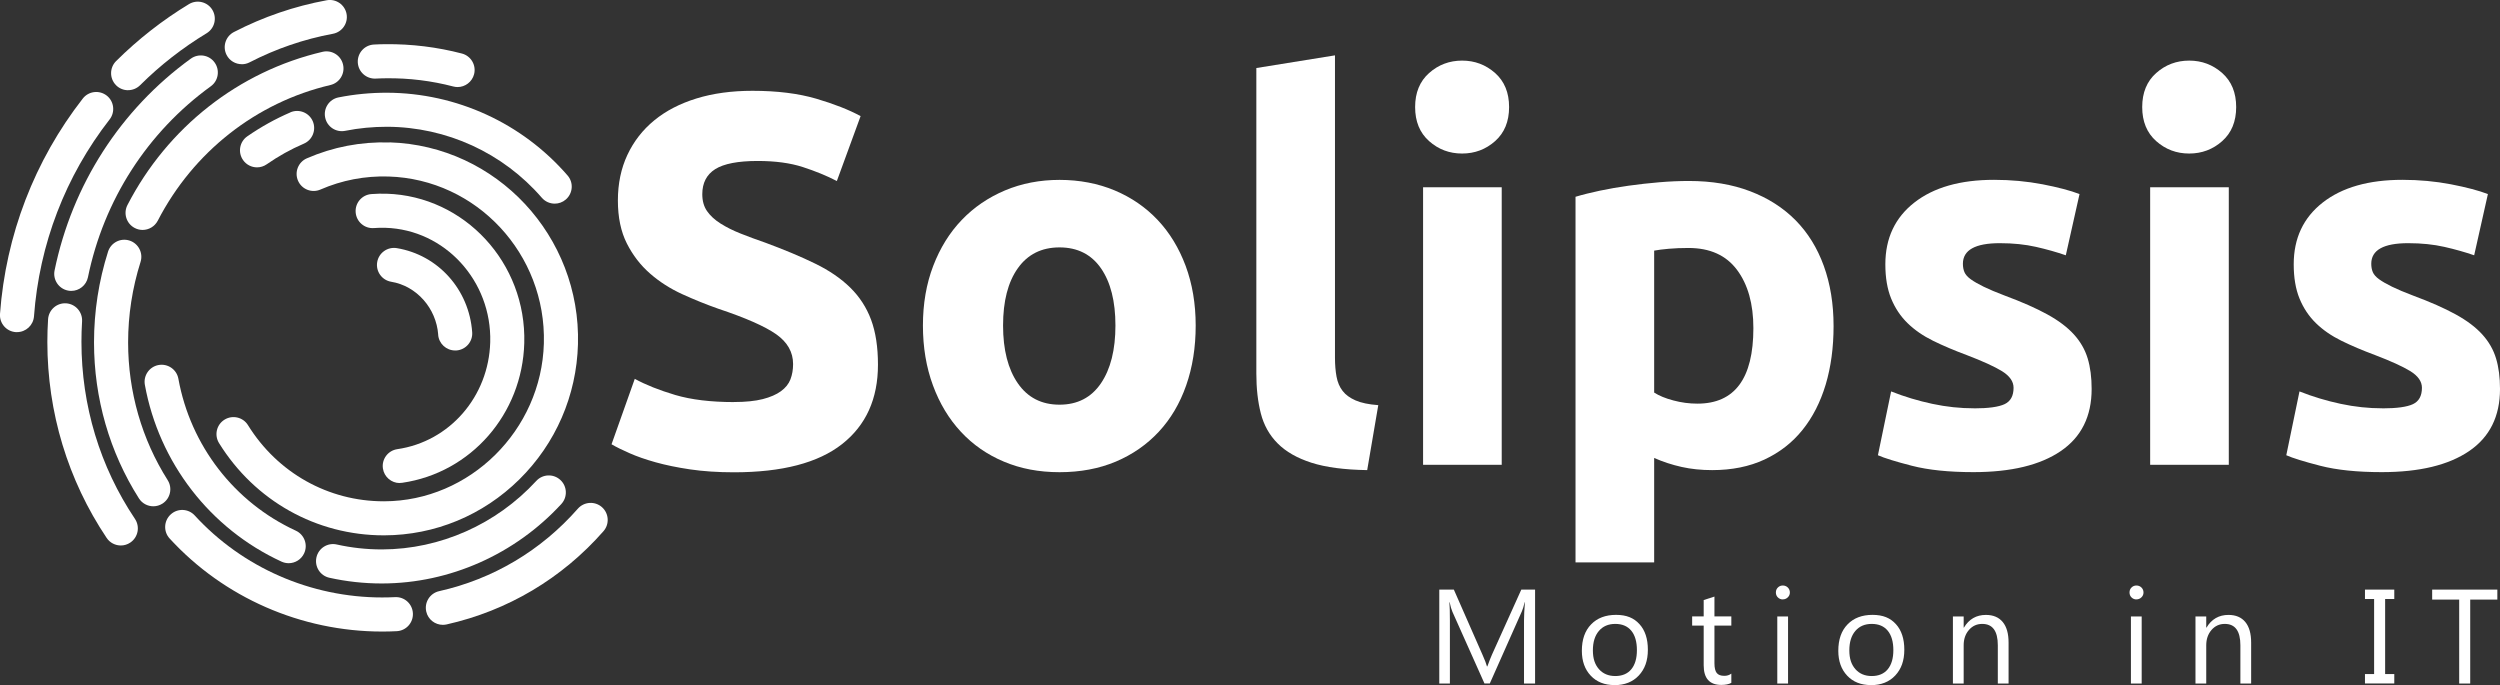 <?xml version="1.0" encoding="UTF-8"?>
<svg xmlns="http://www.w3.org/2000/svg" id="Layer_1" data-name="Layer 1" viewBox="0 0 481 131.81">
  <rect x="0" y="0" width="481" height="131.81" fill="#333333" stroke="none"/>
  <defs>
    <style>
      .cls-1 {
        fill: #fff;
        stroke-width: 0px;
      }
    </style>
  </defs>
  <g>
    <path class="cls-1" d="M36.72,11.28c-13.52,9.79-22.83,24.27-26.22,40.75-.36,1.77.78,3.51,2.55,3.87.22.05.44.07.66.07,1.52,0,2.89-1.07,3.21-2.62,3.05-14.87,11.45-27.92,23.64-36.75,1.47-1.06,1.79-3.11.73-4.58-1.06-1.47-3.11-1.79-4.58-.73Z"></path>
    <path class="cls-1" d="M15.67,65.8c0-1.32.04-2.65.12-3.96.11-1.81-1.26-3.36-3.06-3.48-1.81-.12-3.36,1.26-3.48,3.06-.09,1.44-.14,2.92-.14,4.37,0,13.54,3.95,26.58,11.41,37.71.63.94,1.67,1.45,2.73,1.45.63,0,1.26-.18,1.82-.56,1.5-1.01,1.9-3.04.9-4.55-6.74-10.04-10.3-21.82-10.3-34.06Z"></path>
    <path class="cls-1" d="M46.53,12.36c.51,0,1.02-.12,1.5-.37,5.06-2.61,10.45-4.46,16.02-5.49,1.78-.33,2.96-2.04,2.63-3.82-.33-1.78-2.04-2.96-3.82-2.63-6.21,1.14-12.22,3.2-17.85,6.11-1.61.83-2.24,2.81-1.41,4.42.58,1.13,1.73,1.77,2.91,1.77Z"></path>
    <path class="cls-1" d="M24.64,17.35c.84,0,1.67-.32,2.31-.95,3.86-3.84,8.17-7.2,12.8-10,1.55-.94,2.04-2.95,1.11-4.5-.94-1.55-2.95-2.04-4.5-1.11-5.07,3.07-9.79,6.76-14.02,10.96-1.28,1.28-1.29,3.35-.02,4.64.64.65,1.48.97,2.33.97Z"></path>
    <path class="cls-1" d="M20.53,18.39c-1.43-1.11-3.49-.86-4.6.57C6.63,30.9,1.12,45.22,0,60.39c-.13,1.81,1.22,3.38,3.03,3.51.08,0,.16,0,.24,0,1.7,0,3.14-1.31,3.27-3.04,1.02-13.87,6.05-26.97,14.55-37.88,1.11-1.43.86-3.49-.57-4.6Z"></path>
    <path class="cls-1" d="M72.29,15.12c.68-.03,1.36-.06,2.04-.06,4.38-.05,8.71.49,12.88,1.58.28.07.56.11.83.11,1.45,0,2.78-.98,3.17-2.45.46-1.75-.59-3.54-2.34-4-4.74-1.24-9.65-1.84-14.61-1.8-.77,0-1.55.03-2.31.07-1.81.09-3.2,1.63-3.11,3.44.09,1.81,1.63,3.2,3.44,3.11Z"></path>
    <path class="cls-1" d="M66,12.41c-.41-1.76-2.18-2.86-3.94-2.44-16.14,3.78-29.82,14.53-37.54,29.48-.83,1.61-.2,3.59,1.41,4.42.48.25.99.37,1.5.37,1.19,0,2.33-.65,2.92-1.77,6.84-13.25,18.95-22.76,33.21-26.11,1.76-.41,2.86-2.18,2.44-3.94Z"></path>
    <path class="cls-1" d="M32.27,92.39c-4.98-7.85-7.62-17.01-7.62-26.5,0-5.28.81-10.49,2.39-15.49.55-1.73-.41-3.57-2.13-4.12-1.73-.55-3.57.41-4.12,2.13-1.79,5.64-2.7,11.52-2.7,17.47,0,10.73,2.99,21.11,8.64,30.01.62.98,1.69,1.52,2.77,1.52.6,0,1.21-.17,1.75-.51,1.53-.97,1.98-3,1.01-4.52Z"></path>
    <path class="cls-1" d="M76,114.89c-.82.04-1.66.06-2.49.06-13.72,0-26.86-5.75-36.04-15.77-1.22-1.34-3.3-1.43-4.63-.2-1.33,1.22-1.43,3.3-.2,4.63,10.42,11.37,25.32,17.9,40.88,17.9.94,0,1.88-.02,2.81-.07,1.81-.09,3.2-1.63,3.11-3.44-.09-1.81-1.62-3.21-3.44-3.11Z"></path>
    <path class="cls-1" d="M115.81,97.57c-1.36-1.19-3.43-1.06-4.63.3-7.07,8.05-16.3,13.54-26.69,15.87-1.77.4-2.88,2.15-2.48,3.92.34,1.53,1.7,2.56,3.2,2.56.24,0,.48-.03.72-.08,11.75-2.64,22.19-8.84,30.18-17.94,1.19-1.36,1.06-3.43-.3-4.63Z"></path>
    <path class="cls-1" d="M65.13,18.74c-1.78.35-2.93,2.08-2.57,3.86.35,1.78,2.08,2.93,3.86,2.57,2.64-.53,5.35-.78,8.06-.78,11.44.04,22.29,5.02,29.77,13.66.65.75,1.56,1.13,2.48,1.13.76,0,1.52-.26,2.14-.8,1.37-1.19,1.52-3.26.33-4.62-8.72-10.07-21.37-15.87-34.7-15.92-3.16-.01-6.3.29-9.37.9Z"></path>
    <path class="cls-1" d="M55.88,21.62c-2.9,1.25-5.69,2.8-8.3,4.61-1.49,1.03-1.85,3.08-.82,4.56.64.92,1.66,1.41,2.69,1.41.65,0,1.3-.19,1.87-.59,2.24-1.56,4.64-2.9,7.14-3.97,1.66-.71,2.43-2.64,1.72-4.31-.71-1.66-2.64-2.43-4.31-1.72Z"></path>
    <path class="cls-1" d="M54.17,108.06c.44.2.91.3,1.37.3,1.24,0,2.43-.71,2.98-1.91.76-1.64.04-3.59-1.61-4.35-11.81-5.44-20.26-16.37-22.59-29.23-.32-1.78-2.03-2.96-3.81-2.64-1.78.32-2.96,2.03-2.64,3.81,2.72,14.97,12.55,27.69,26.3,34.02Z"></path>
    <path class="cls-1" d="M103.17,92.54c-7.68,8.34-18.48,13.14-29.65,13.17h-.1c-2.91,0-5.82-.32-8.63-.95-1.77-.4-3.52.72-3.91,2.49-.39,1.77.72,3.52,2.49,3.91,3.28.73,6.67,1.1,10.06,1.1h.12c12.98-.03,25.54-5.61,34.45-15.29,1.23-1.33,1.14-3.41-.19-4.63-1.33-1.23-3.41-1.14-4.63.19Z"></path>
    <path class="cls-1" d="M74.97,27.41c-5.53-.17-10.89.86-15.93,3.05-1.66.72-2.42,2.65-1.7,4.31.72,1.66,2.65,2.42,4.31,1.7,4.14-1.8,8.55-2.65,13.11-2.51,16.96.52,30.36,14.93,29.88,32.12-.47,16.7-14.25,30.33-30.73,30.37h-.08c-10.67,0-20.43-5.47-26.12-14.65-.95-1.54-2.98-2.01-4.51-1.06-1.54.95-2.01,2.97-1.06,4.51,6.89,11.12,18.74,17.75,31.69,17.75h.1c9.76-.03,18.99-3.85,26-10.77,6.99-6.9,11-16.13,11.27-25.98.58-20.8-15.67-38.23-36.24-38.86Z"></path>
    <path class="cls-1" d="M76.91,92.92c.16,0,.31-.01.47-.03,13.23-1.92,23.12-13.23,23.49-26.89.43-15.38-11.47-28.27-26.51-28.73-.97-.03-1.95,0-2.91.07-1.81.14-3.16,1.71-3.02,3.52.14,1.81,1.71,3.16,3.52,3.02.73-.06,1.47-.07,2.21-.05,11.44.35,20.48,10.22,20.16,22-.29,10.47-7.81,19.13-17.88,20.59-1.79.26-3.03,1.92-2.77,3.71.24,1.63,1.64,2.81,3.24,2.81Z"></path>
    <path class="cls-1" d="M84.3,64.38c.12,1.73,1.56,3.05,3.27,3.05.08,0,.16,0,.24,0,1.81-.13,3.17-1.7,3.04-3.5-.58-8.22-6.55-14.87-14.51-16.19-1.79-.29-3.47.91-3.77,2.7-.29,1.79.91,3.47,2.7,3.77,4.87.8,8.67,5.09,9.04,10.18Z"></path>
  </g>
  <g>
    <path class="cls-1" d="M141.22,77.35c2.23,0,4.08-.19,5.53-.56,1.45-.37,2.62-.88,3.5-1.52.88-.64,1.49-1.4,1.83-2.28.34-.88.51-1.86.51-2.94,0-2.3-1.08-4.21-3.25-5.74-2.17-1.52-5.89-3.16-11.17-4.92-2.3-.81-4.6-1.74-6.9-2.79-2.3-1.05-4.37-2.37-6.19-3.96-1.83-1.59-3.32-3.52-4.47-5.79-1.15-2.27-1.73-5.03-1.73-8.27s.61-6.18,1.83-8.78c1.22-2.6,2.94-4.82,5.18-6.65,2.23-1.83,4.94-3.23,8.12-4.21,3.18-.98,6.77-1.47,10.76-1.47,4.74,0,8.83.51,12.28,1.52,3.45,1.02,6.29,2.13,8.53,3.35l-4.57,12.49c-1.96-1.02-4.15-1.91-6.55-2.69-2.4-.78-5.3-1.17-8.68-1.17-3.79,0-6.51.53-8.17,1.57-1.66,1.05-2.49,2.66-2.49,4.82,0,1.29.3,2.37.91,3.25.61.88,1.47,1.68,2.59,2.39,1.12.71,2.4,1.35,3.86,1.93,1.45.58,3.06,1.17,4.82,1.78,3.65,1.35,6.84,2.69,9.54,4.01,2.71,1.32,4.96,2.86,6.75,4.62,1.79,1.76,3.13,3.82,4.01,6.19.88,2.37,1.32,5.25,1.32,8.63,0,6.57-2.3,11.66-6.9,15.28-4.6,3.62-11.54,5.43-20.81,5.43-3.11,0-5.92-.19-8.43-.56-2.5-.37-4.72-.83-6.65-1.37-1.93-.54-3.59-1.12-4.97-1.73-1.39-.61-2.56-1.18-3.5-1.73l4.47-12.59c2.1,1.15,4.69,2.18,7.77,3.1,3.08.91,6.85,1.37,11.32,1.37Z"></path>
    <path class="cls-1" d="M230.05,62.63c0,4.2-.61,8.04-1.83,11.52-1.22,3.49-2.98,6.46-5.28,8.93-2.3,2.47-5.06,4.38-8.27,5.74-3.22,1.35-6.82,2.03-10.81,2.03s-7.5-.68-10.71-2.03c-3.22-1.35-5.97-3.26-8.27-5.74-2.3-2.47-4.1-5.45-5.38-8.93-1.29-3.48-1.93-7.33-1.93-11.52s.66-8.02,1.98-11.47c1.32-3.45,3.15-6.4,5.48-8.83,2.33-2.44,5.11-4.33,8.32-5.69,3.21-1.35,6.72-2.03,10.51-2.03s7.39.68,10.61,2.03c3.21,1.35,5.97,3.25,8.27,5.69,2.3,2.44,4.09,5.38,5.38,8.83,1.28,3.45,1.93,7.28,1.93,11.47ZM214.61,62.63c0-4.67-.93-8.34-2.79-11.02-1.86-2.67-4.52-4.01-7.97-4.01s-6.13,1.34-8.02,4.01c-1.9,2.67-2.84,6.35-2.84,11.02s.95,8.38,2.84,11.12c1.89,2.74,4.57,4.11,8.02,4.11s6.11-1.37,7.97-4.11c1.86-2.74,2.79-6.45,2.79-11.12Z"></path>
    <path class="cls-1" d="M263.04,90.45c-4.4-.07-7.97-.54-10.71-1.42-2.74-.88-4.91-2.11-6.5-3.71-1.59-1.59-2.67-3.52-3.25-5.79-.58-2.27-.86-4.82-.86-7.66V13.09l15.13-2.44v58.17c0,1.35.1,2.57.3,3.65.2,1.08.59,2,1.17,2.74.57.75,1.4,1.35,2.49,1.83,1.08.47,2.54.78,4.37.91l-2.13,12.49Z"></path>
    <path class="cls-1" d="M290.35,20.6c0,2.78-.9,4.96-2.69,6.55-1.79,1.59-3.91,2.39-6.35,2.39s-4.55-.79-6.35-2.39c-1.79-1.59-2.69-3.77-2.69-6.55s.9-4.96,2.69-6.55c1.79-1.59,3.91-2.39,6.35-2.39s4.55.8,6.35,2.39c1.79,1.59,2.69,3.77,2.69,6.55ZM288.93,89.43h-15.13v-53.4h15.13v53.4Z"></path>
    <path class="cls-1" d="M352.78,62.73c0,4.13-.51,7.89-1.52,11.27-1.02,3.38-2.5,6.29-4.47,8.73-1.96,2.44-4.4,4.33-7.31,5.69-2.91,1.35-6.26,2.03-10.05,2.03-2.1,0-4.06-.2-5.89-.61-1.83-.41-3.59-.98-5.28-1.73v20.1h-15.13V37.86c1.35-.41,2.91-.79,4.67-1.17,1.76-.37,3.6-.69,5.53-.96,1.93-.27,3.89-.49,5.89-.66,2-.17,3.91-.25,5.74-.25,4.4,0,8.32.66,11.78,1.98,3.45,1.32,6.36,3.18,8.73,5.58,2.37,2.4,4.18,5.33,5.43,8.78,1.25,3.45,1.88,7.31,1.88,11.57ZM337.35,63.14c0-4.67-1.05-8.41-3.15-11.22-2.1-2.81-5.21-4.21-9.34-4.21-1.35,0-2.61.05-3.76.15-1.15.1-2.1.22-2.84.36v27.31c.95.61,2.18,1.12,3.71,1.52,1.52.41,3.06.61,4.62.61,7.17,0,10.76-4.84,10.76-14.52Z"></path>
    <path class="cls-1" d="M379.79,78.57c2.77,0,4.74-.27,5.89-.81,1.15-.54,1.73-1.59,1.73-3.15,0-1.22-.75-2.28-2.23-3.2-1.49-.91-3.76-1.94-6.8-3.1-2.37-.88-4.52-1.79-6.45-2.74-1.93-.95-3.57-2.08-4.92-3.4-1.35-1.32-2.4-2.89-3.15-4.72-.75-1.83-1.12-4.03-1.12-6.6,0-5.01,1.86-8.97,5.58-11.88,3.72-2.91,8.83-4.37,15.33-4.37,3.25,0,6.36.29,9.34.86,2.98.58,5.35,1.2,7.11,1.88l-2.64,11.78c-1.76-.61-3.67-1.15-5.74-1.62-2.07-.47-4.38-.71-6.95-.71-4.74,0-7.11,1.32-7.11,3.96,0,.61.1,1.15.3,1.62.2.47.61.93,1.22,1.37.61.44,1.44.92,2.49,1.43,1.05.51,2.39,1.08,4.01,1.69,3.32,1.23,6.06,2.44,8.22,3.63,2.17,1.19,3.87,2.48,5.13,3.87,1.25,1.38,2.13,2.92,2.64,4.61.51,1.69.76,3.65.76,5.87,0,5.27-1.98,9.25-5.94,11.95-3.96,2.7-9.56,4.05-16.8,4.05-4.74,0-8.68-.41-11.83-1.22-3.15-.81-5.33-1.49-6.55-2.03l2.54-12.28c2.57,1.02,5.21,1.81,7.92,2.39,2.71.58,5.38.86,8.02.86Z"></path>
    <path class="cls-1" d="M430.24,20.6c0,2.78-.9,4.96-2.69,6.55-1.79,1.59-3.91,2.39-6.35,2.39s-4.55-.79-6.35-2.39c-1.79-1.59-2.69-3.77-2.69-6.55s.9-4.96,2.69-6.55c1.79-1.59,3.91-2.39,6.35-2.39s4.55.8,6.35,2.39c1.79,1.59,2.69,3.77,2.69,6.55ZM428.82,89.43h-15.13v-53.4h15.13v53.4Z"></path>
    <path class="cls-1" d="M458.36,78.57c2.77,0,4.74-.27,5.89-.81,1.15-.54,1.73-1.59,1.73-3.15,0-1.22-.75-2.28-2.23-3.2-1.49-.91-3.76-1.94-6.8-3.1-2.37-.88-4.52-1.79-6.45-2.74-1.93-.95-3.57-2.08-4.92-3.4-1.35-1.32-2.4-2.89-3.15-4.72-.75-1.83-1.12-4.03-1.12-6.6,0-5.01,1.86-8.97,5.58-11.88,3.72-2.91,8.83-4.37,15.33-4.37,3.25,0,6.36.29,9.34.86,2.98.58,5.35,1.2,7.11,1.88l-2.64,11.78c-1.76-.61-3.67-1.15-5.74-1.62-2.07-.47-4.38-.71-6.95-.71-4.74,0-7.11,1.32-7.11,3.96,0,.61.1,1.15.3,1.62.2.47.61.93,1.22,1.37.61.44,1.44.92,2.49,1.43,1.05.51,2.39,1.08,4.01,1.69,3.32,1.23,6.06,2.44,8.22,3.63,2.17,1.19,3.87,2.48,5.13,3.87,1.25,1.38,2.13,2.92,2.64,4.61.51,1.69.76,3.65.76,5.87,0,5.27-1.98,9.25-5.94,11.95-3.96,2.7-9.56,4.05-16.8,4.05-4.74,0-8.68-.41-11.83-1.22-3.15-.81-5.33-1.49-6.55-2.03l2.54-12.28c2.57,1.02,5.21,1.81,7.92,2.39,2.71.58,5.38.86,8.02.86Z"></path>
  </g>
  <path class="cls-1" d="M295.32,131.51h-2.1v-12.12c0-.96.06-2.13.18-3.52h-.05c-.2.82-.38,1.4-.54,1.75l-6.17,13.88h-1.03l-6.16-13.78c-.18-.4-.36-1.02-.54-1.85h-.05c.07.72.1,1.9.1,3.54v12.1h-2.04v-18.07h2.8l5.54,12.6c.43.97.71,1.69.83,2.17h.08c.36-.99.65-1.73.87-2.22l5.66-12.55h2.65v18.07Z"></path>
  <path class="cls-1" d="M310.63,131.81c-1.91,0-3.43-.6-4.57-1.81-1.14-1.21-1.71-2.8-1.71-4.79,0-2.17.59-3.86,1.78-5.08,1.18-1.22,2.78-1.83,4.8-1.83s3.42.59,4.5,1.78c1.08,1.18,1.62,2.83,1.62,4.93s-.58,3.71-1.74,4.95c-1.16,1.24-2.72,1.86-4.68,1.86ZM310.78,120.04c-1.33,0-2.38.45-3.15,1.35-.77.9-1.16,2.15-1.16,3.74s.39,2.73,1.17,3.62c.78.88,1.83,1.32,3.14,1.32s2.36-.43,3.08-1.3c.72-.87,1.08-2.1,1.08-3.69s-.36-2.86-1.08-3.73c-.72-.87-1.74-1.31-3.08-1.31Z"></path>
  <path class="cls-1" d="M333.11,131.38c-.49.27-1.13.4-1.93.4-2.26,0-3.39-1.26-3.39-3.78v-7.64h-2.22v-1.76h2.22v-3.15l2.07-.67v3.82h3.25v1.76h-3.25v7.27c0,.87.15,1.48.44,1.85.29.37.78.55,1.46.55.52,0,.97-.14,1.35-.43v1.76Z"></path>
  <path class="cls-1" d="M343.01,115.33c-.37,0-.68-.13-.94-.38-.26-.25-.39-.57-.39-.96s.13-.71.39-.96c.26-.26.58-.38.94-.38s.7.13.96.38c.26.26.4.58.4.96s-.13.68-.4.94c-.26.26-.59.39-.96.39ZM344.02,131.51h-2.07v-12.9h2.07v12.9Z"></path>
  <path class="cls-1" d="M359.97,131.81c-1.91,0-3.43-.6-4.57-1.81-1.14-1.21-1.71-2.8-1.71-4.79,0-2.17.59-3.86,1.78-5.08,1.18-1.22,2.78-1.83,4.8-1.83s3.42.59,4.5,1.78c1.08,1.18,1.62,2.83,1.62,4.93s-.58,3.71-1.74,4.95c-1.16,1.24-2.72,1.86-4.68,1.86ZM360.12,120.04c-1.33,0-2.38.45-3.15,1.35-.77.9-1.16,2.15-1.16,3.74s.39,2.73,1.17,3.62c.78.88,1.83,1.32,3.14,1.32s2.36-.43,3.08-1.3c.72-.87,1.08-2.1,1.08-3.69s-.36-2.86-1.08-3.73c-.72-.87-1.74-1.31-3.08-1.31Z"></path>
  <path class="cls-1" d="M386.45,131.51h-2.07v-7.36c0-2.74-1-4.11-3-4.11-1.03,0-1.89.39-2.56,1.17-.68.78-1.01,1.76-1.01,2.94v7.36h-2.07v-12.9h2.07v2.14h.05c.97-1.63,2.39-2.44,4.23-2.44,1.41,0,2.49.46,3.24,1.37.75.91,1.12,2.23,1.12,3.95v7.89Z"></path>
  <path class="cls-1" d="M411.05,115.33c-.37,0-.68-.13-.94-.38-.26-.25-.39-.57-.39-.96s.13-.71.39-.96c.26-.26.58-.38.94-.38s.7.13.96.38c.26.26.4.58.4.96s-.13.68-.4.94c-.26.26-.59.39-.96.39ZM412.06,131.51h-2.07v-12.9h2.07v12.9Z"></path>
  <path class="cls-1" d="M433.12,131.51h-2.07v-7.36c0-2.74-1-4.11-3-4.11-1.03,0-1.89.39-2.56,1.17s-1.01,1.76-1.01,2.94v7.36h-2.07v-12.9h2.07v2.14h.05c.97-1.63,2.39-2.44,4.23-2.44,1.41,0,2.49.46,3.24,1.37.75.91,1.12,2.23,1.12,3.95v7.89Z"></path>
  <path class="cls-1" d="M460.66,113.44v1.81h-1.76v14.44h1.76v1.81h-5.64v-1.81h1.76v-14.44h-1.76v-1.81h5.64Z"></path>
  <path class="cls-1" d="M480.49,115.36h-5.22v16.15h-2.12v-16.15h-5.2v-1.92h12.54v1.92Z"></path>
</svg>
